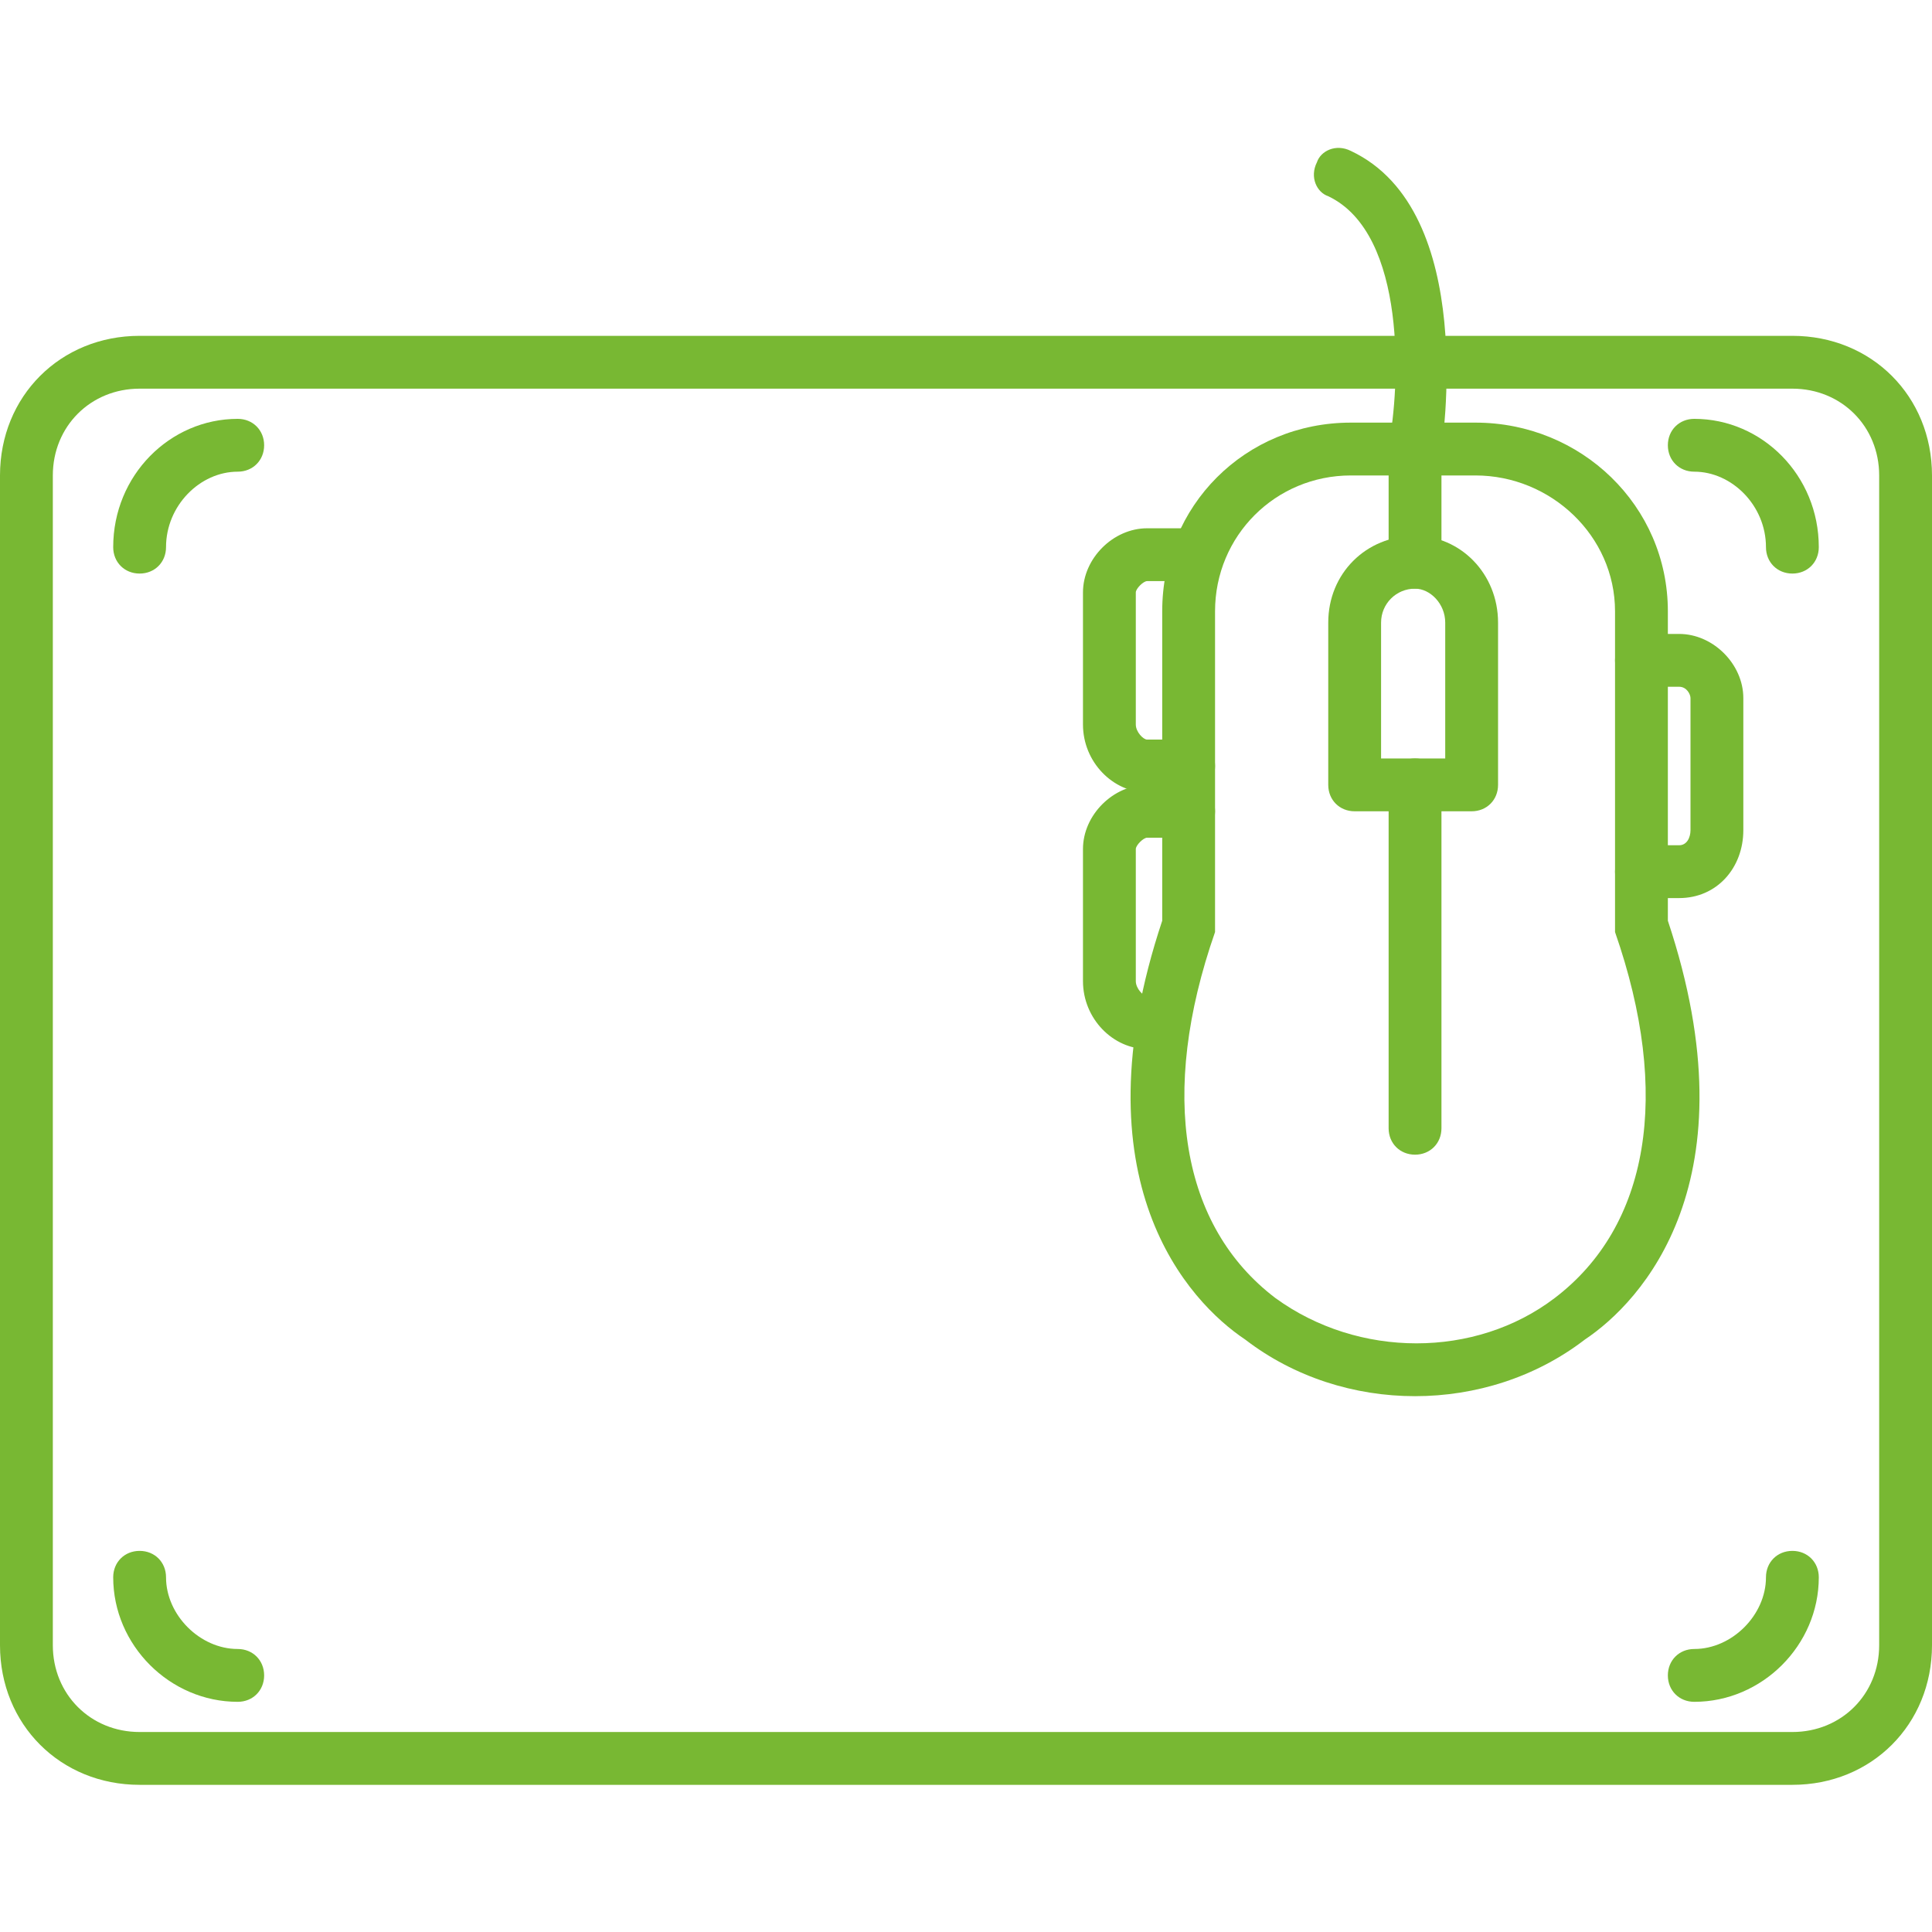 <svg xmlns="http://www.w3.org/2000/svg" version="1.1" xmlns:xlink="http://www.w3.org/1999/xlink" width="512" height="512" x="0" y="0" viewBox="0 0 512 512" style="enable-background:new 0 0 512 512" xml:space="preserve" fill-rule="evenodd"><g><path d="M475 473H37c-21 0-37-16-37-37V126c0-21 16-37 37-37h438c21 0 37 16 37 37v310c0 21-16 37-37 37zM37 103c-13 0-23 10-23 23v310c0 13 10 23 23 23h438c13 0 23-10 23-23V126c0-13-10-23-23-23z" fill="#78b833" opacity="1" data-original="#000000"></path><path d="M375 126h-1c-4-1-7-4-6-8 3-15 5-56-16-66-3-1-5-5-3-9 1-3 5-5 9-3 34 16 24 78 24 80-1 4-4 6-7 6zM390 215h-31c-4 0-7-3-7-7v-43c0-13 10-23 23-23 12 0 22 10 22 23v43c0 4-3 7-7 7zm-24-14h17v-36c0-5-4-9-8-9-5 0-9 4-9 9z" fill="#78b833" opacity="1" data-original="#000000"></path><path d="M375 370c-16 0-32-5-45-15-15-10-45-42-22-111v-82c0-28 22-50 50-50h33c28 0 51 22 51 50v82c23 69-7 101-22 111-13 10-29 15-45 15zm-17-244c-20 0-36 16-36 36v85c-15 43-9 78 16 97 22 16 53 16 74 0 25-19 31-54 16-97v-85c0-20-17-36-37-36z" fill="#78b833" opacity="1" data-original="#000000"></path><path d="M375 306c-4 0-7-3-7-7v-91c0-4 3-7 7-7s7 3 7 7v91c0 4-3 7-7 7zm0-150c-4 0-7-3-7-7v-30c0-4 3-7 7-7s7 3 7 7v30c0 4-3 7-7 7zM445 238h-10c-4 0-7-3-7-7s3-7 7-7h10c2 0 3-2 3-4v-35c0-1-1-3-3-3h-10c-4 0-7-3-7-7s3-7 7-7h10c9 0 17 8 17 17v35c0 10-7 18-17 18zM315 210h-11c-9 0-17-8-17-18v-35c0-9 8-17 17-17h13c4 0 7 3 7 7s-3 7-7 7h-13c-1 0-3 2-3 3v35c0 2 2 4 3 4h11c4 0 7 3 7 7s-3 7-7 7z" fill="#78b833" opacity="1" data-original="#000000"></path><path d="M308 278h-4c-9 0-17-8-17-18v-35c0-9 8-17 17-17h11c4 0 7 3 7 7s-3 7-7 7h-11c-1 0-3 2-3 3v35c0 2 2 4 3 4h4c4 0 7 3 7 7s-3 7-7 7zM449 451c-4 0-7-3-7-7s3-7 7-7c10 0 19-9 19-19 0-4 3-7 7-7s7 3 7 7c0 18-15 33-33 33zm-386 0c-18 0-33-15-33-33 0-4 3-7 7-7s7 3 7 7c0 10 9 19 19 19 4 0 7 3 7 7s-3 7-7 7zm412-299c-4 0-7-3-7-7 0-11-9-20-19-20-4 0-7-3-7-7s3-7 7-7c18 0 33 15 33 34 0 4-3 7-7 7zm-438 0c-4 0-7-3-7-7 0-19 15-34 33-34 4 0 7 3 7 7s-3 7-7 7c-10 0-19 9-19 20 0 4-3 7-7 7z" fill="#78b833" opacity="1" data-original="#000000"></path></g></svg>